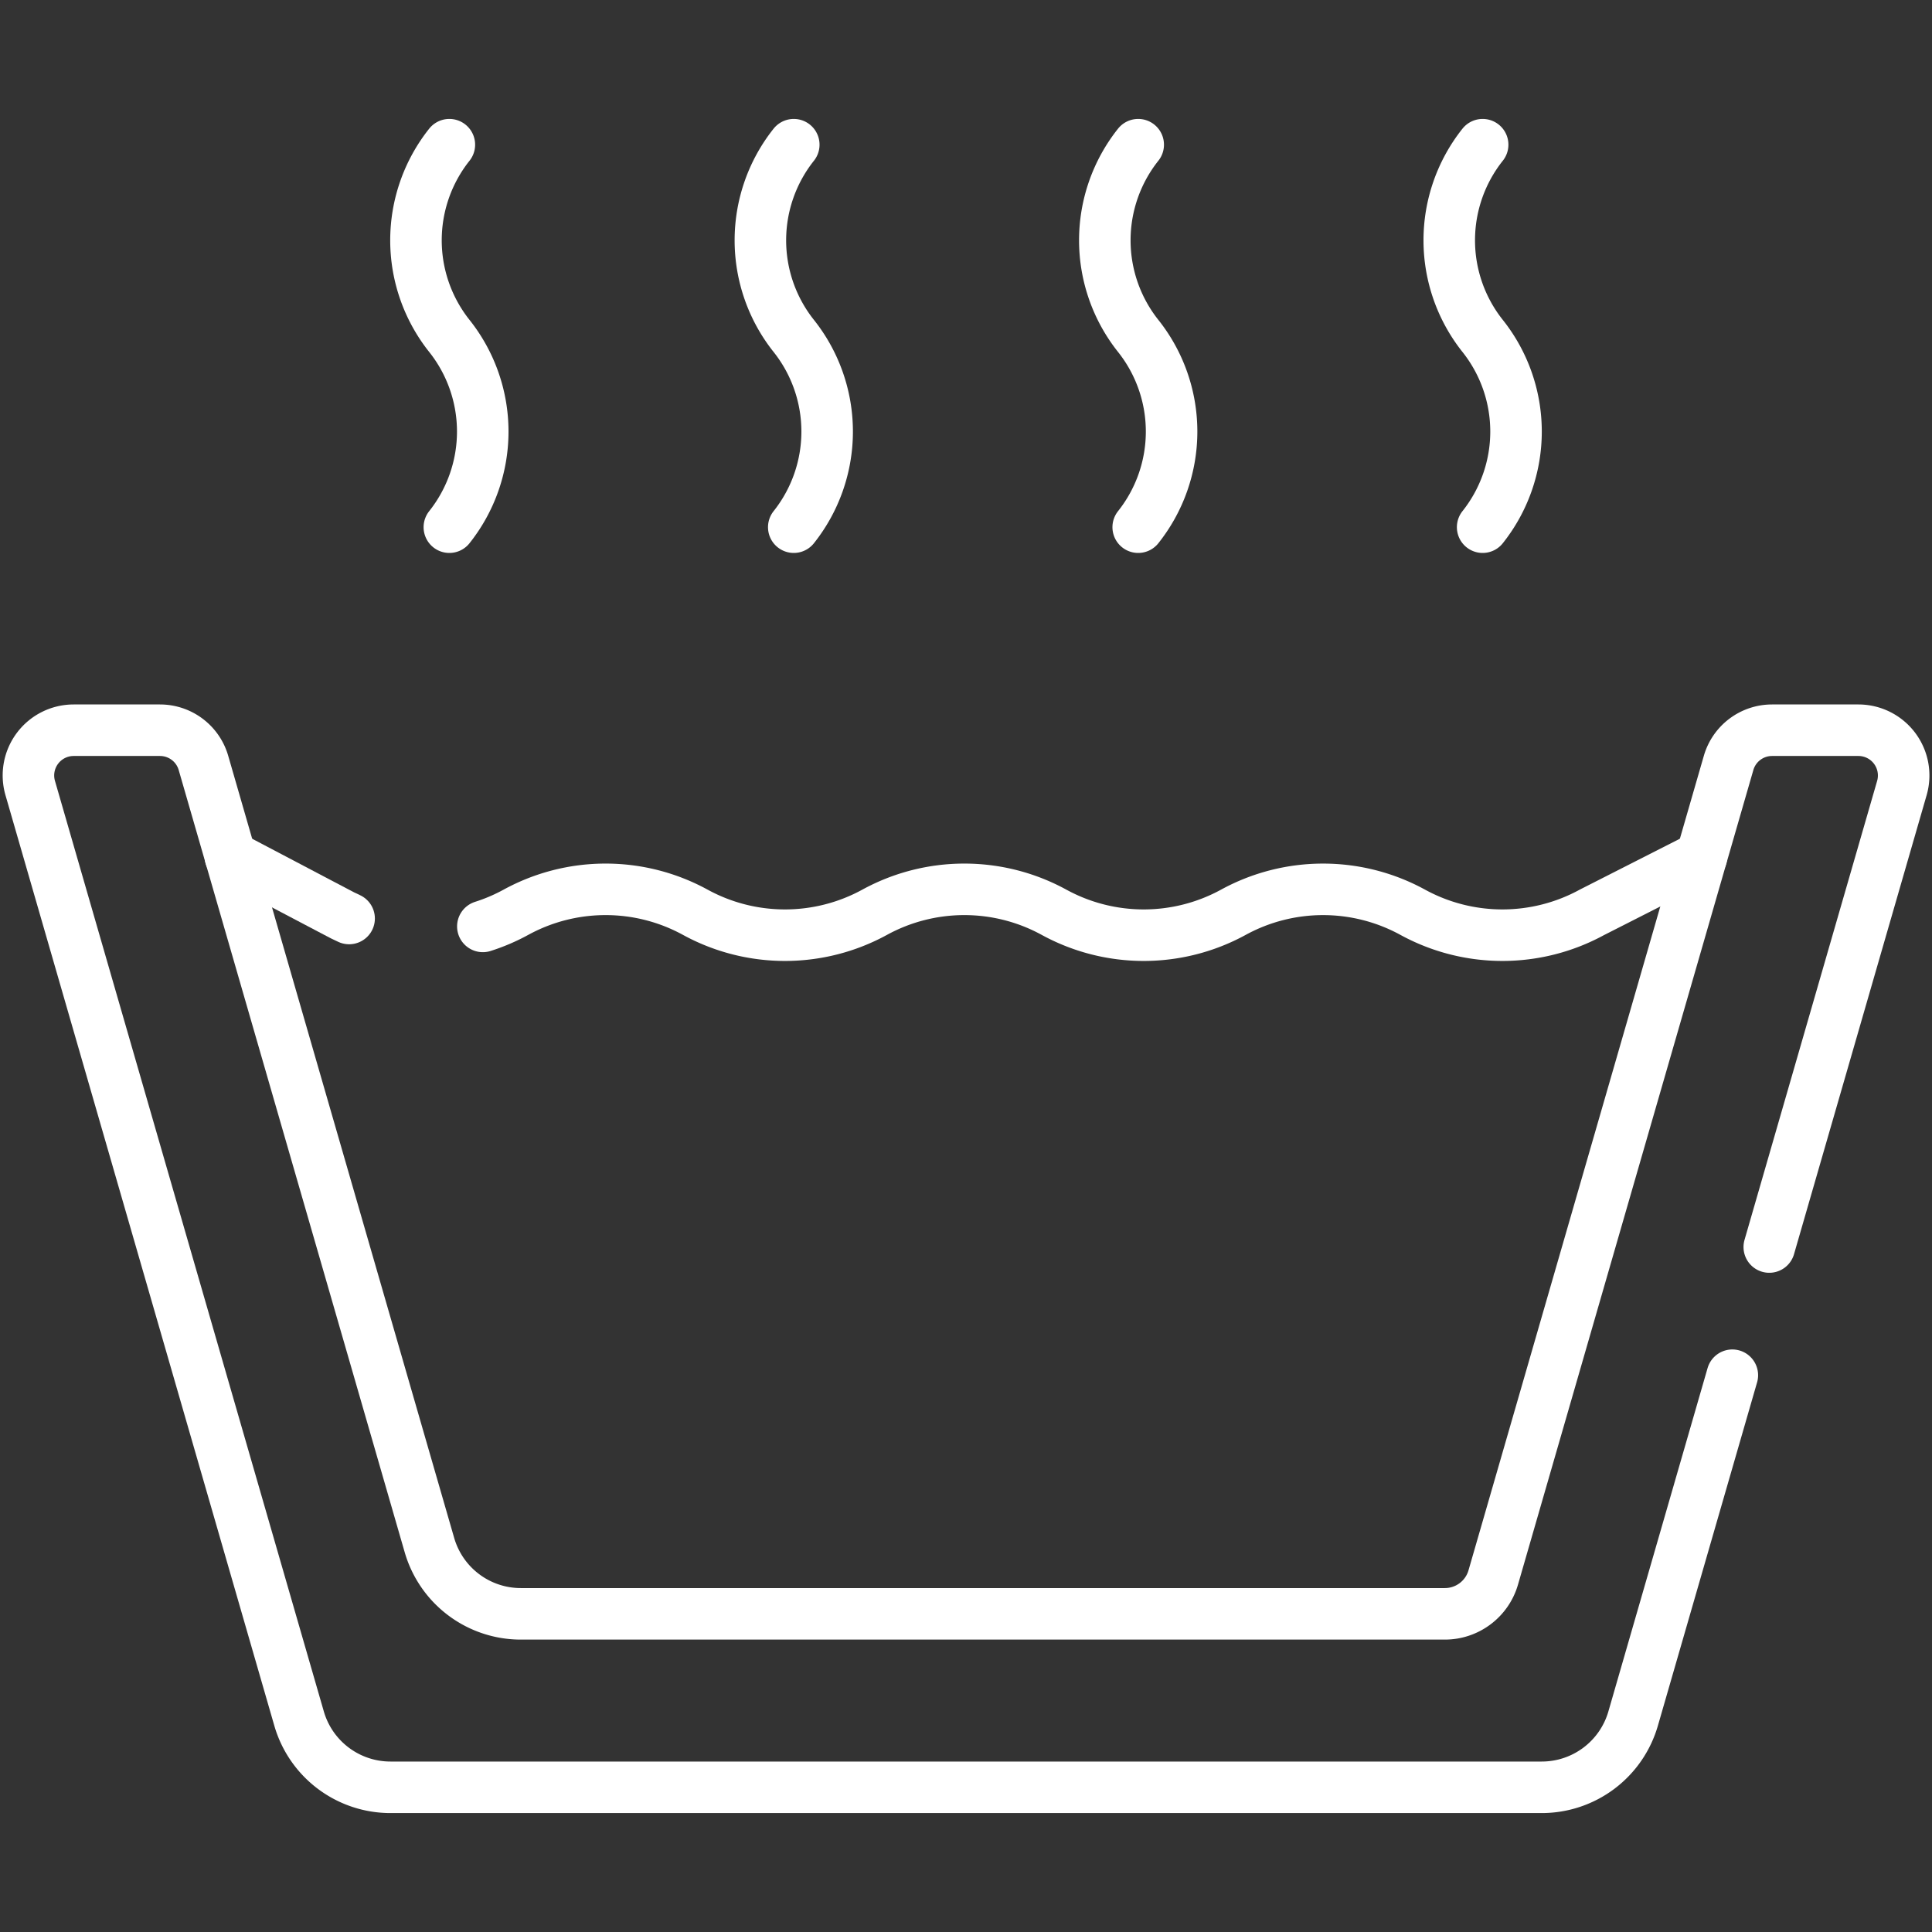 <svg xmlns="http://www.w3.org/2000/svg" xmlns:xlink="http://www.w3.org/1999/xlink" width="75" height="75" viewBox="0 0 75 75">
  <rect x="0" y="0" width="75" height="75" fill="#333333" stroke="none"/>
  <defs>
    <clipPath id="clip-path">
      <path id="path981" d="M0-682.5H75v75H0Z" transform="translate(0 682.5)"/>
    </clipPath>
  </defs>
  <g id="_06" data-name="06" transform="translate(0 682.665)">
    <g id="g977" transform="translate(0 -682.665)">
      <g id="g979" clip-path="url(#clip-path)">
        <g id="g985" transform="translate(16.148 5.617)">
          <path id="path987" d="M-10.495,0h0a5.964,5.964,0,0,0,0,7.424h0a5.964,5.964,0,0,1,0,7.424h0" transform="translate(11.791)" fill="none" stroke="#fff" stroke-linecap="round" stroke-linejoin="round" stroke-miterlimit="10" stroke-width="2"/>
        </g>
        <g id="g989" transform="translate(29.518 5.617)">
          <path id="path991" d="M-10.495,0h0a5.964,5.964,0,0,0,0,7.424h0a5.964,5.964,0,0,1,0,7.424h0" transform="translate(11.791)" fill="none" stroke="#fff" stroke-linecap="round" stroke-linejoin="round" stroke-miterlimit="10" stroke-width="2"/>
        </g>
        <g id="g993" transform="translate(42.889 5.617)">
          <path id="path995" d="M-10.495,0h0a5.964,5.964,0,0,0,0,7.424h0a5.964,5.964,0,0,1,0,7.424h0" transform="translate(11.791)" fill="none" stroke="#fff" stroke-linecap="round" stroke-linejoin="round" stroke-miterlimit="10" stroke-width="2"/>
        </g>
        <g id="g997" transform="translate(56.26 5.617)">
          <path id="path999" d="M-10.495,0h0a5.964,5.964,0,0,0,0,7.424h0a5.964,5.964,0,0,1,0,7.424h0" transform="translate(11.791)" fill="none" stroke="#fff" stroke-linecap="round" stroke-linejoin="round" stroke-miterlimit="10" stroke-width="2"/>
        </g>
        <g id="g1001" transform="translate(1.099 28.347)">
          <path id="path1003" d="M-547.777-162.438l5.148-17.818a1.757,1.757,0,0,0-1.687-2.244h-3.353a1.756,1.756,0,0,0-1.687,1.269l-9.136,31.62a1.956,1.956,0,0,1-1.879,1.413h-35.87a3.693,3.693,0,0,1-3.548-2.668l-8.773-30.365a1.757,1.757,0,0,0-1.687-1.269H-613.6a1.756,1.756,0,0,0-1.687,2.244l10.437,36.124a3.693,3.693,0,0,0,3.548,2.668h44.692a3.693,3.693,0,0,0,3.548-2.668l3.851-13.329" transform="translate(615.361 182.5)" fill="none" stroke="#fff" stroke-linecap="round" stroke-linejoin="round" stroke-miterlimit="10" stroke-width="2"/>
        </g>
        <g id="g1005" transform="translate(8.947 33.25)">
          <path id="path1007" d="M-37.3-19.5q-.248-.112-.49-.244L-41.9-21.906h-.01" transform="translate(41.906 21.906)" fill="none" stroke="#fff" stroke-linecap="round" stroke-linejoin="round" stroke-miterlimit="10" stroke-width="2"/>
        </g>
        <g id="g1009" transform="translate(18.742 33.256)">
          <path id="path1011" d="M-383.191,0l-4.247,2.158a7.254,7.254,0,0,1-6.962,0h0a7.254,7.254,0,0,0-6.962,0h0a7.255,7.255,0,0,1-6.963,0h0a7.254,7.254,0,0,0-6.963,0h0a7.255,7.255,0,0,1-6.963,0,7.254,7.254,0,0,0-6.963,0h0a7.258,7.258,0,0,1-1.284.549" transform="translate(430.5)" fill="none" stroke="#fff" stroke-linecap="round" stroke-linejoin="round" stroke-miterlimit="10" stroke-width="2"/>
        </g>
      </g>
    </g>
  </g>
</svg>

